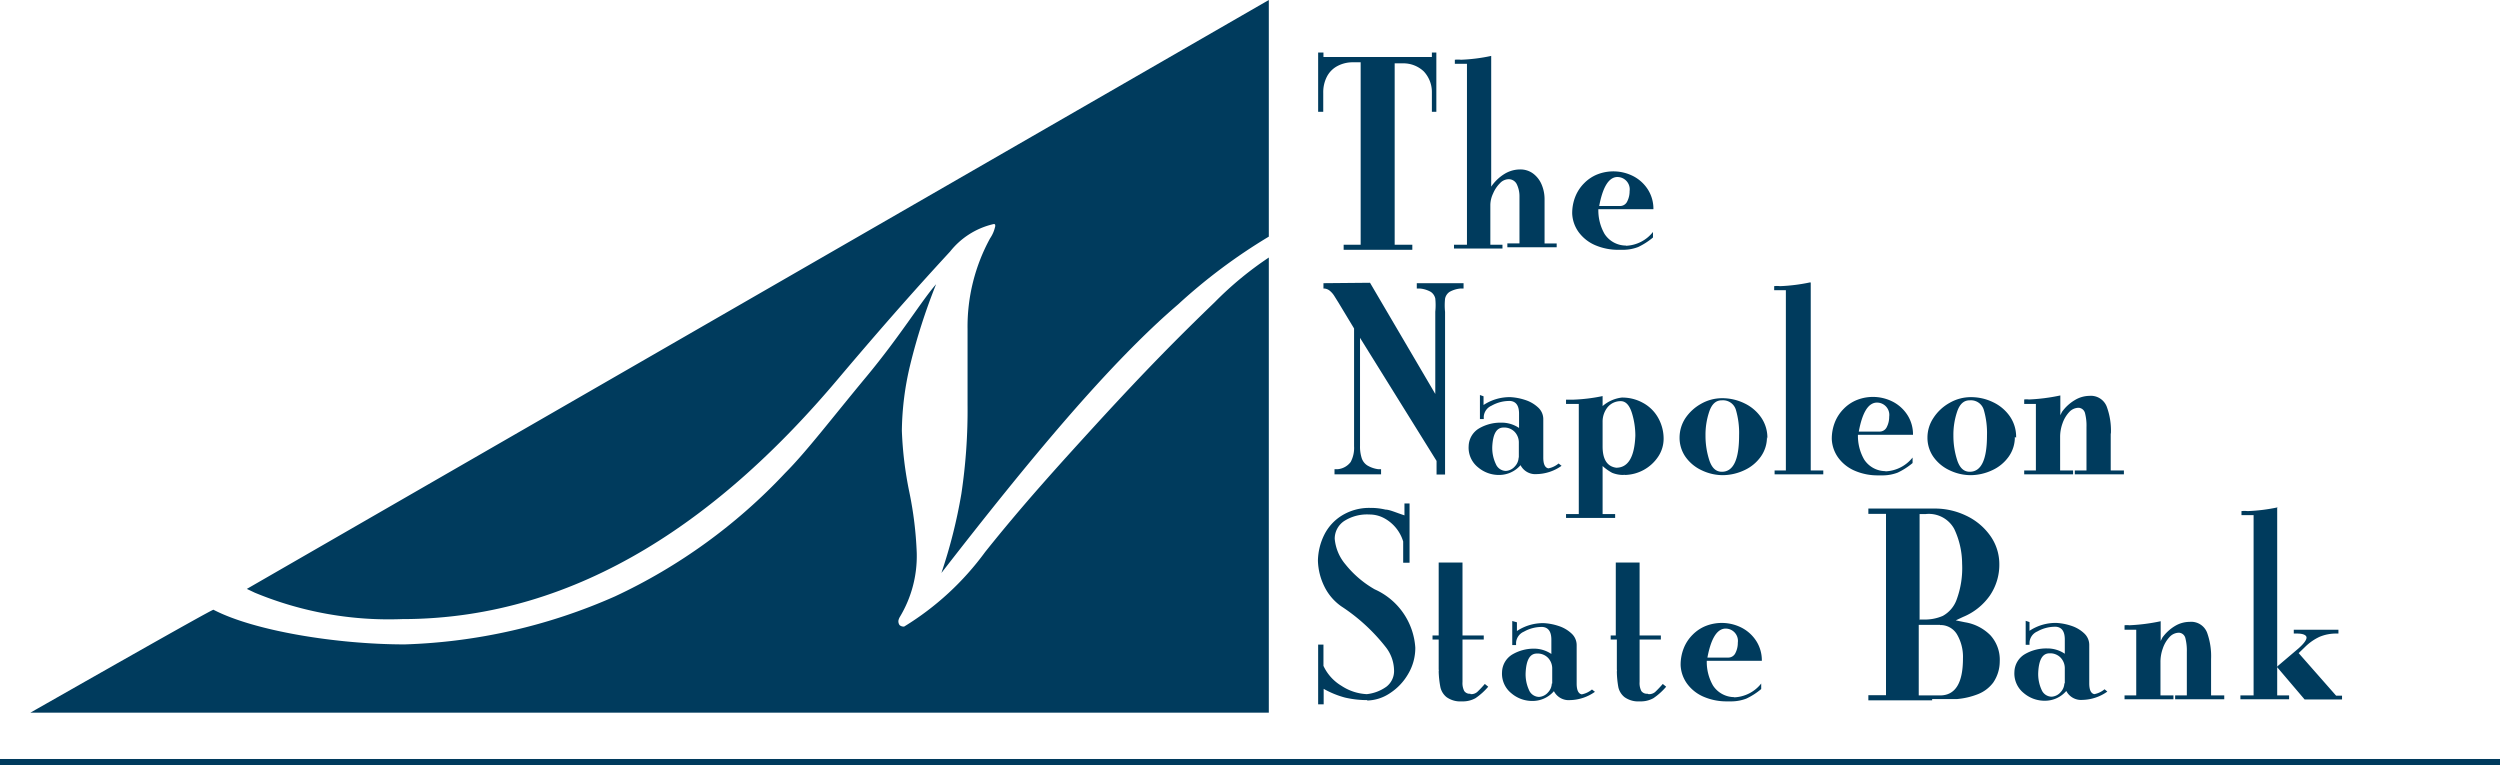 <svg id="Layer_1" data-name="Layer 1" xmlns="http://www.w3.org/2000/svg" viewBox="0 0 117.59 36"><defs><style>.cls-1,.cls-2{fill:#003b5d;}.cls-2{fill-rule:evenodd;}</style></defs><title>nap-logo-line</title><polygon class="cls-1" points="0 36 117.59 36 117.59 35.7 0 35.7 0 36 0 36"/><path class="cls-2" d="M311.33,410.93a4.56,4.56,0,0,1-1.07-.12,4.24,4.24,0,0,1-1-.41v.73H309v-2.81h.25v1a2.15,2.15,0,0,0,.85.94,2.36,2.36,0,0,0,1.19.39,1.94,1.94,0,0,0,.92-.35.93.93,0,0,0,.36-.79,1.81,1.81,0,0,0-.38-1.06,8.68,8.68,0,0,0-2.1-1.93,2.46,2.46,0,0,1-.8-.94,2.92,2.92,0,0,1-.3-1.21,2.85,2.85,0,0,1,.3-1.22,2.24,2.24,0,0,1,.84-.91,2.45,2.45,0,0,1,1.32-.35,2.91,2.91,0,0,1,.72.08c.19,0,.49.14.89.27v-.56h.24v2.79H313v-1a1.85,1.85,0,0,0-.92-1.11,1.45,1.45,0,0,0-.67-.16,2,2,0,0,0-1.19.31,1,1,0,0,0-.44.83,2.15,2.15,0,0,0,.5,1.2,4.82,4.82,0,0,0,1.38,1.18,3.23,3.23,0,0,1,1.91,2.74,2.39,2.39,0,0,1-.33,1.23,2.66,2.66,0,0,1-.87.92,2,2,0,0,1-1.08.34Zm4.84-.28a.44.44,0,0,0,.31-.1,4.93,4.93,0,0,0,.36-.38l.16.13a3,3,0,0,1-.6.54,1.22,1.22,0,0,1-.64.15,1.11,1.11,0,0,1-.72-.2.83.83,0,0,1-.29-.47,4.43,4.43,0,0,1-.08-.74.18.18,0,0,0,0-.09v-1.41h-.29v-.19h.29v-3.43h1.12v3.43h1v.19h-1v2a.82.82,0,0,0,.08.42.31.31,0,0,0,.29.13Zm3.84-.5v-.69a.73.73,0,0,0-.19-.51.68.68,0,0,0-.53-.21c-.33,0-.5.3-.53.9a1.77,1.77,0,0,0,.16.82.52.52,0,0,0,.47.32.61.61,0,0,0,.43-.22.63.63,0,0,0,.17-.41Zm-1.66-2.88v.41a2.22,2.22,0,0,1,1.27-.37,2.63,2.63,0,0,1,.68.13,1.61,1.61,0,0,1,.61.35.74.74,0,0,1,.25.57v1.79c0,.31.08.48.24.51a1.07,1.07,0,0,0,.48-.23l.14.11a2.09,2.09,0,0,1-1.17.39.78.78,0,0,1-.76-.42,1.32,1.32,0,0,1-1,.46,1.51,1.51,0,0,1-1-.36,1.18,1.18,0,0,1-.44-1,1,1,0,0,1,.49-.83,2,2,0,0,1,1-.27,1.46,1.46,0,0,1,.83.25v-.67q0-.56-.41-.6a1.7,1.7,0,0,0-.88.22.61.61,0,0,0-.37.51v.12h-.18v-1.13Zm6.19,3.38a.44.44,0,0,0,.31-.1,5,5,0,0,0,.36-.38l.16.13a3,3,0,0,1-.6.54,1.22,1.22,0,0,1-.64.15,1.11,1.11,0,0,1-.72-.2.83.83,0,0,1-.29-.47,4.46,4.46,0,0,1-.07-.74.19.19,0,0,0,0-.09v-1.41h-.29v-.19H323v-3.43h1.12v3.43h1v.19h-1v2a.83.83,0,0,0,.08.42.32.32,0,0,0,.29.13Zm2.74-1.72h1a.37.37,0,0,0,.35-.22,1.05,1.05,0,0,0,.11-.48.58.58,0,0,0-.64-.66q-.55.08-.79,1.36Zm1.29,1.87a1.7,1.7,0,0,0,1.27-.65v.26a3.21,3.21,0,0,1-.7.45,2,2,0,0,1-.68.13h-.22a2.73,2.73,0,0,1-1.09-.21,1.88,1.88,0,0,1-.78-.6,1.6,1.6,0,0,1-.32-.89,2.11,2.11,0,0,1,.15-.81,1.87,1.87,0,0,1,.42-.63,1.81,1.81,0,0,1,.62-.41,2.06,2.06,0,0,1,1.69.09,1.8,1.8,0,0,1,.69.64,1.69,1.69,0,0,1,.25.91h-2.59a2.23,2.23,0,0,0,.29,1.16,1.2,1.2,0,0,0,1,.55Zm9.31.14h-3v-.24h.83v-8.53h-.83v-.25H338a3.39,3.39,0,0,1,1.47.33,2.91,2.91,0,0,1,1.13.93,2.3,2.3,0,0,1,.44,1.34,2.57,2.57,0,0,1-.45,1.5,2.87,2.87,0,0,1-1.26,1l-.34.16.44.09a2.16,2.16,0,0,1,1.19.61,1.71,1.71,0,0,1,.44,1.23,1.77,1.77,0,0,1-.31,1,1.66,1.66,0,0,1-.74.55,3.51,3.51,0,0,1-.95.22c-.33,0-.72,0-1.18,0Zm.37-3.55h-1v3.32h1q1.08,0,1.08-1.74a2.09,2.09,0,0,0-.28-1.13.9.9,0,0,0-.8-.44Zm-.95-.25h.21a2.1,2.1,0,0,0,.87-.17,1.42,1.42,0,0,0,.65-.76,4.28,4.28,0,0,0,.26-1.7,3.87,3.87,0,0,0-.37-1.63,1.36,1.36,0,0,0-1.35-.7h-.28v5Zm6.82,3v-.69a.73.73,0,0,0-.19-.51.68.68,0,0,0-.53-.21c-.33,0-.5.3-.53.9a1.77,1.77,0,0,0,.16.82.52.52,0,0,0,.47.32.61.61,0,0,0,.43-.22.63.63,0,0,0,.17-.41Zm-1.66-2.88v.41a2.22,2.22,0,0,1,1.27-.37,2.64,2.64,0,0,1,.68.13,1.6,1.6,0,0,1,.61.35.74.74,0,0,1,.25.57v1.79c0,.31.08.48.24.51a1.07,1.07,0,0,0,.48-.23l.13.11a2.09,2.09,0,0,1-1.17.39.78.78,0,0,1-.76-.42,1.32,1.32,0,0,1-1,.46,1.51,1.51,0,0,1-1-.36,1.18,1.18,0,0,1-.44-1,1,1,0,0,1,.49-.83,2,2,0,0,1,1.05-.27,1.46,1.46,0,0,1,.83.25v-.67q0-.56-.41-.6a1.7,1.7,0,0,0-.88.22.61.61,0,0,0-.37.51v.12h-.18v-1.13ZM351,409v1.71h.62v.18h-2.31v-.18h.55v-2.05a2.38,2.38,0,0,0-.07-.65.33.33,0,0,0-.3-.25.61.61,0,0,0-.45.21,1.48,1.48,0,0,0-.31.53,1.86,1.86,0,0,0-.11.64v1.57h.61v.18h-2.3v-.18h.55v-3.09h-.55v-.21a.8.8,0,0,1,.22,0,8.86,8.86,0,0,0,1.48-.19v.93l.08-.16a2,2,0,0,1,.6-.55,1.35,1.35,0,0,1,.68-.19.8.8,0,0,1,.82.5A3.26,3.26,0,0,1,351,409Zm3.11.35,1-.85c.26-.23.38-.4.38-.51s-.15-.19-.44-.19h-.16v-.18h2.1v.18h-.08a2,2,0,0,0-.8.15,2.42,2.42,0,0,0-.69.48l-.3.29,1.76,2h.28v.18H355.4l-1.31-1.54Zm0-7.47v8.83h.56v.18h-2.29v-.18H353v-8.48h-.57v-.19a1.39,1.39,0,0,1,.29,0,8.23,8.23,0,0,0,1.43-.18Z" transform="translate(-247 -378)"/><path class="cls-2" d="M311.44,391.3l3.07,5.23v-3.87a3.1,3.1,0,0,0,0-.62.51.51,0,0,0-.21-.31,1.25,1.25,0,0,0-.53-.16l-.13,0v-.25h2.2v.25l-.13,0a1.28,1.28,0,0,0-.53.16.5.5,0,0,0-.21.32,3.07,3.07,0,0,0,0,.62v7.65h-.4v-.64l-3.6-5.79v5.07a1.77,1.77,0,0,0,.08.59.65.65,0,0,0,.26.34,1.35,1.35,0,0,0,.52.18l.13,0v.24h-2.19v-.24l.14,0a.86.86,0,0,0,.62-.34,1.4,1.4,0,0,0,.16-.74v-5.54l-.73-1.21-.2-.32a1,1,0,0,0-.22-.25.46.46,0,0,0-.29-.1h0v-.25Zm7,8.22v-.69a.73.73,0,0,0-.19-.51.68.68,0,0,0-.53-.21c-.33,0-.5.3-.53.9a1.77,1.77,0,0,0,.17.82.52.52,0,0,0,.47.32.61.61,0,0,0,.43-.22.63.63,0,0,0,.17-.41Zm-1.66-2.88v.41a2.22,2.22,0,0,1,1.27-.37,2.66,2.66,0,0,1,.68.13,1.61,1.61,0,0,1,.61.35.74.74,0,0,1,.25.57v1.79c0,.31.08.48.24.51a1.06,1.06,0,0,0,.48-.23l.14.11a2.09,2.09,0,0,1-1.17.39.78.78,0,0,1-.76-.42,1.33,1.33,0,0,1-1,.46,1.51,1.51,0,0,1-1-.36,1.18,1.18,0,0,1-.44-1,1,1,0,0,1,.49-.83,2,2,0,0,1,1.05-.27,1.46,1.46,0,0,1,.83.25v-.67q0-.56-.41-.6a1.7,1.7,0,0,0-.88.22.61.61,0,0,0-.37.51v.12h-.18v-1.13Zm5.6,1.27V399q0,.91.64,1c.56,0,.86-.5.9-1.5a3.61,3.61,0,0,0-.16-1.07c-.11-.35-.27-.54-.49-.56a.79.79,0,0,0-.66.29,1.08,1.08,0,0,0-.23.68Zm0-1.25v.44a1.68,1.68,0,0,1,.9-.4,2,2,0,0,1,1,.25,1.8,1.8,0,0,1,.7.68,2,2,0,0,1,.27,1,1.52,1.52,0,0,1-.25.84,1.93,1.93,0,0,1-1.57.87.09.09,0,0,0-.07,0,1.4,1.4,0,0,1-.53-.1,2.29,2.29,0,0,1-.45-.32v2.26h.59v.18h-2.31v-.18h.6V397h-.6v-.2l.29,0a8.13,8.13,0,0,0,1.43-.17Zm7.73,1.89a1.56,1.56,0,0,1-.29.93,1.93,1.93,0,0,1-.78.64,2.43,2.43,0,0,1-1,.23,2.31,2.31,0,0,1-1-.23,1.92,1.92,0,0,1-.76-.63,1.57,1.57,0,0,1-.28-.92,1.67,1.67,0,0,1,.28-.91A2.15,2.15,0,0,1,327,397a2,2,0,0,1,1-.27,2.38,2.38,0,0,1,1.05.24,2,2,0,0,1,.79.67,1.67,1.67,0,0,1,.29,1Zm-2.13-1.72q-.4,0-.58.52a3.39,3.39,0,0,0-.18,1.13,3.72,3.72,0,0,0,.18,1.17c.12.36.31.54.59.54q.81,0,.81-1.71a3.87,3.87,0,0,0-.15-1.2.63.63,0,0,0-.66-.45Zm4.19-5.53v8.83h.59v.18h-2.29v-.18H331v-8.48h-.55v-.19a1,1,0,0,1,.27,0,8.33,8.33,0,0,0,1.43-.18Zm2.23,7h1a.37.37,0,0,0,.35-.22,1.05,1.05,0,0,0,.11-.48.58.58,0,0,0-.64-.66c-.37.05-.63.5-.79,1.36Zm1.29,1.87a1.71,1.71,0,0,0,1.27-.65v.26a3.24,3.24,0,0,1-.7.45,2,2,0,0,1-.68.13h-.23a2.73,2.73,0,0,1-1.09-.21,1.88,1.88,0,0,1-.78-.6,1.61,1.61,0,0,1-.32-.89,2.1,2.1,0,0,1,.15-.81,1.89,1.89,0,0,1,.42-.63,1.82,1.82,0,0,1,.62-.41,2.05,2.05,0,0,1,1.69.09,1.8,1.8,0,0,1,.69.64,1.69,1.69,0,0,1,.25.91h-2.59a2.24,2.24,0,0,0,.29,1.16,1.2,1.2,0,0,0,1,.55Zm6.08-1.62a1.56,1.56,0,0,1-.29.93,1.93,1.93,0,0,1-.78.64,2.43,2.43,0,0,1-1,.23,2.31,2.31,0,0,1-1-.23,1.92,1.92,0,0,1-.76-.63,1.57,1.57,0,0,1-.28-.92,1.66,1.66,0,0,1,.28-.91,2.15,2.15,0,0,1,.76-.71,2,2,0,0,1,1-.27,2.38,2.38,0,0,1,1.05.24,2,2,0,0,1,.79.67,1.68,1.68,0,0,1,.29,1Zm-2.13-1.72q-.4,0-.58.52a3.39,3.39,0,0,0-.18,1.13,3.72,3.72,0,0,0,.18,1.17c.12.36.31.54.59.54q.81,0,.81-1.71a3.87,3.87,0,0,0-.15-1.2.63.63,0,0,0-.66-.45Zm6.64,1.59v1.71h.62v.18h-2.31v-.18h.55v-2.05a2.33,2.33,0,0,0-.07-.65.33.33,0,0,0-.3-.25.61.61,0,0,0-.45.21,1.49,1.49,0,0,0-.31.53,1.87,1.87,0,0,0-.11.64v1.57h.61v.18h-2.3v-.18h.55V397h-.55v-.21a.83.83,0,0,1,.22,0,8.78,8.78,0,0,0,1.48-.19v.93l.08-.16a2,2,0,0,1,.6-.55,1.35,1.35,0,0,1,.68-.2.8.8,0,0,1,.82.5,3.26,3.26,0,0,1,.2,1.23Z" transform="translate(-247 -378)"/><path class="cls-2" d="M311,380.93h-.35a1.52,1.52,0,0,0-.75.18,1.18,1.18,0,0,0-.49.5,1.6,1.6,0,0,0-.17.75v.9H309v-2.79h.25v.21h5.1v-.21h.21v2.79h-.21v-.9a1.42,1.42,0,0,0-.38-1,1.39,1.39,0,0,0-1-.38h-.37v8.53h.83v.24h-3.23v-.24H311v-8.53Zm6.1,6.76v1.82h.57v.18h-2.28v-.18H316V381h-.57v-.19a1.38,1.38,0,0,1,.29,0,8.21,8.21,0,0,0,1.42-.18v6.15a2.05,2.05,0,0,1,.61-.59,1.41,1.41,0,0,1,.74-.22,1,1,0,0,1,.63.2,1.25,1.25,0,0,1,.4.53,1.76,1.76,0,0,1,.13.67v2.08h.57v.18H317.9v-.18h.57v-2.19a1.3,1.3,0,0,0-.12-.58.42.42,0,0,0-.41-.25.57.57,0,0,0-.39.19,1.49,1.49,0,0,0-.32.48,1.3,1.3,0,0,0-.13.53Zm5.09,0h1a.37.37,0,0,0,.35-.22,1.05,1.05,0,0,0,.11-.48.58.58,0,0,0-.64-.66q-.55.08-.79,1.36Zm1.29,1.87a1.7,1.7,0,0,0,1.27-.65v.26a3.22,3.22,0,0,1-.7.45,2,2,0,0,1-.68.13h-.23a2.73,2.73,0,0,1-1.09-.21,1.89,1.89,0,0,1-.78-.6,1.6,1.6,0,0,1-.32-.89,2.11,2.11,0,0,1,.15-.81,1.88,1.88,0,0,1,.42-.63,1.81,1.81,0,0,1,.62-.41,2.06,2.06,0,0,1,1.69.09,1.79,1.79,0,0,1,.69.64,1.69,1.69,0,0,1,.25.91h-2.59a2.24,2.24,0,0,0,.29,1.16,1.2,1.2,0,0,0,1,.55Z" transform="translate(-247 -378)"/><path class="cls-2" d="M306.68,378v11.13a26.42,26.42,0,0,0-4.27,3.19c-3.23,2.77-6.94,7.23-11.13,12.63a24.24,24.24,0,0,0,.94-3.73,26.49,26.49,0,0,0,.29-4.17c0-.53,0-1.18,0-2s0-1.3,0-1.56a8.66,8.66,0,0,1,1.06-4.28,1.56,1.56,0,0,0,.23-.52.2.2,0,0,0,0-.14.16.16,0,0,0-.11,0,3.65,3.65,0,0,0-2,1.28c-.92,1-2.55,2.77-5.32,6.05-5.28,6.25-12,11.24-20.46,11.24a16.45,16.45,0,0,1-6.92-1.24l-.38-.18L306.68,378Zm0,12.11v21.41H248.43c1.36-.77,8.55-4.87,8.61-4.84,1.92,1,5.82,1.63,9,1.63a26.42,26.42,0,0,0,9.89-2.26,26.08,26.08,0,0,0,8-5.8c1-1,2.2-2.58,3.82-4.53s2.62-3.61,3.28-4.35a28,28,0,0,0-1.22,3.8,13.8,13.8,0,0,0-.39,3.09,17.31,17.31,0,0,0,.35,2.88,17.22,17.22,0,0,1,.35,2.87,5.55,5.55,0,0,1-.79,3,.57.57,0,0,0-.07.17.31.31,0,0,0,.05.22.28.28,0,0,0,.22.07,13.34,13.34,0,0,0,3.81-3.51c1.79-2.24,3.39-4,5.28-6.07,2.33-2.54,3.78-4,5.52-5.68a16.14,16.14,0,0,1,2.56-2.11Z" transform="translate(-247 -378)"/></svg>